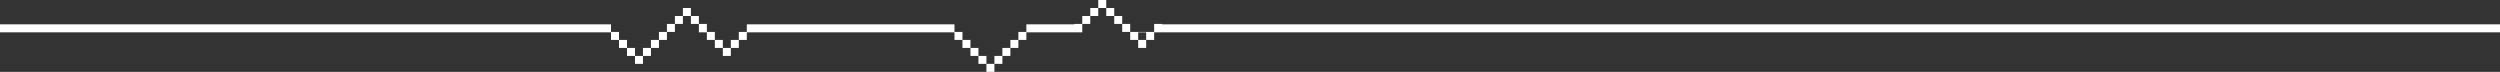 <?xml version="1.0" encoding="UTF-8" standalone="no"?>
<svg xmlns:xlink="http://www.w3.org/1999/xlink" height="9.0px" width="313.0px" xmlns="http://www.w3.org/2000/svg">
  <rect width="100%" height="100%" fill="#333333" stroke="none"/>
  <g transform="matrix(1.0, 0.0, 0.0, 1.0, -2.0, -93.0)">
    <path d="M315.0 97.05 L146.5 97.05 146.5 98.0 145.5 98.0 145.5 99.0 144.5 99.0 144.5 98.0 143.5 98.0 143.5 97.0 142.5 97.0 142.5 96.0 141.5 96.0 141.5 95.0 140.5 95.0 140.5 94.0 139.5 94.0 139.5 95.0 138.5 95.0 138.5 96.0 137.5 96.0 137.5 97.05 130.5 97.05 130.5 98.0 129.5 98.0 129.5 99.0 128.5 99.0 128.5 100.0 127.5 100.0 127.5 101.0 126.5 101.0 126.5 102.0 125.5 102.0 125.5 101.0 124.5 101.0 124.5 100.0 123.5 100.0 123.5 99.0 122.5 99.0 122.5 98.0 121.5 98.0 121.5 97.05 95.5 97.05 95.5 98.0 94.5 98.0 94.5 99.0 93.5 99.0 93.5 100.0 92.5 100.0 92.5 99.0 91.5 99.0 91.5 98.0 90.5 98.0 90.5 97.05 89.5 97.05 89.5 96.0 88.5 96.0 88.5 95.0 87.5 95.0 87.5 96.0 86.5 96.0 86.5 97.0 85.5 97.0 85.5 98.0 84.5 98.0 84.5 99.0 83.5 99.0 83.5 100.0 82.5 100.0 82.5 101.0 81.5 101.0 81.5 100.0 80.5 100.0 80.5 99.0 79.5 99.0 79.5 98.0 78.5 98.0 78.5 97.05 2.0 97.05 2.0 96.05 78.5 96.05 78.5 97.0 79.5 97.0 79.5 98.0 80.5 98.0 80.5 99.0 81.5 99.0 81.5 100.0 82.5 100.0 82.5 99.0 83.5 99.0 83.5 98.0 84.5 98.0 84.5 97.0 85.5 97.0 85.5 96.0 86.5 96.0 86.5 95.0 87.5 95.0 87.5 94.0 88.5 94.0 88.5 95.0 89.5 95.0 89.5 96.0 90.5 96.0 90.5 97.0 91.5 97.0 91.5 98.0 92.5 98.0 92.5 99.0 93.5 99.0 93.5 98.0 94.5 98.0 94.5 97.0 95.5 97.0 95.5 96.05 121.5 96.05 121.5 97.0 122.5 97.0 122.5 98.0 123.5 98.0 123.5 99.0 124.5 99.0 124.5 100.0 125.5 100.0 125.5 101.0 126.5 101.0 126.5 100.0 127.5 100.0 127.5 99.0 128.5 99.0 128.5 98.0 129.5 98.0 129.5 97.0 130.5 97.0 130.5 96.05 136.5 96.05 136.5 96.0 137.5 96.0 137.5 95.0 138.5 95.0 138.5 94.0 139.5 94.0 139.5 93.0 140.5 93.0 140.5 94.0 141.5 94.0 141.5 95.0 142.5 95.0 142.5 96.0 143.5 96.0 143.5 97.0 146.5 97.0 146.5 96.0 147.5 96.0 147.5 96.05 315.0 96.05 315.0 97.05 M144.5 98.0 L145.5 98.0 145.5 97.05 144.5 97.05 144.5 98.0" fill="#ffffff" fill-rule="evenodd" stroke="none"/>
  </g>
</svg>
